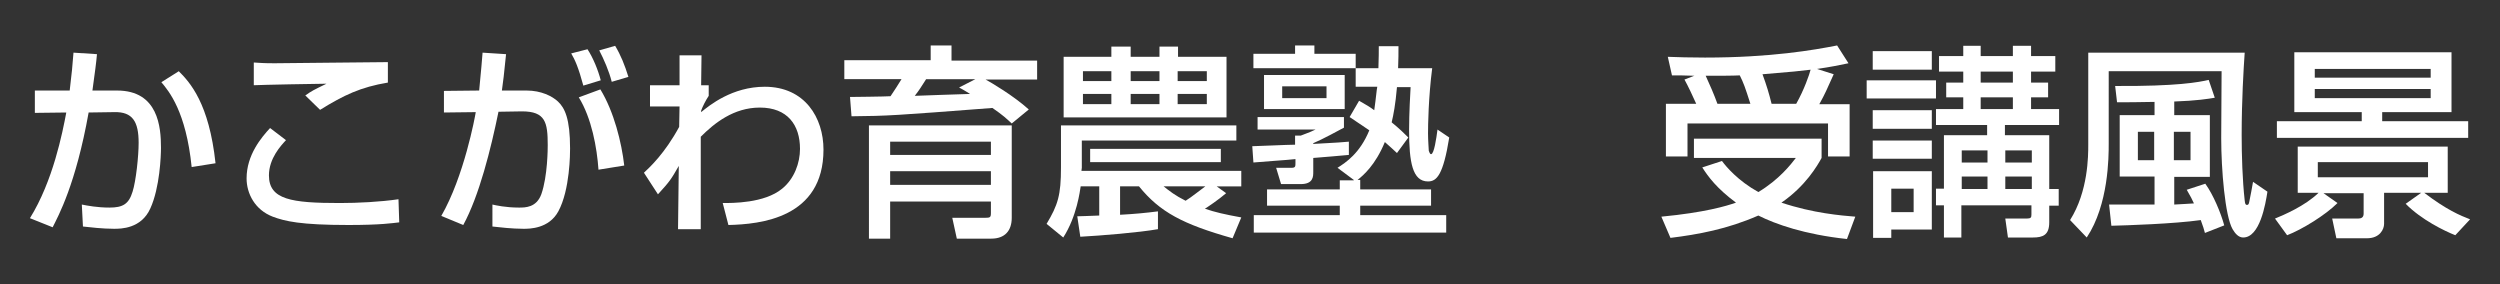 <?xml version="1.0" encoding="utf-8"?>
<!-- Generator: Adobe Illustrator 26.5.0, SVG Export Plug-In . SVG Version: 6.00 Build 0)  -->
<svg version="1.1" id="レイヤー_1" xmlns="http://www.w3.org/2000/svg" xmlns:xlink="http://www.w3.org/1999/xlink" x="0px"
	 y="0px" viewBox="0 0 660 75" style="enable-background:new 0 0 660 75;" xml:space="preserve">
<rect x="0" y="0" width="660" height="75" fill="#333333" stroke="none"/>
<style type="text/css">
	.st0{fill-rule:evenodd;clip-rule:evenodd;fill:#FFFFFF;}
	.st1{fill:#FFFFFF;}
</style>
<g>
	<path class="st1" d="M25.6,14.3c-0.2,2.3-0.5,4.5-1.2,9.6h6.5c10.9,0,11.6,9.7,11.6,15.1c0,2.1-0.3,10.5-2.8,16
		c-2.4,5.4-7.8,5.4-9.6,5.4c-3,0-6.4-0.4-8.2-0.6L21.6,54c1.5,0.3,4.1,0.8,7.3,0.8c3.5,0,5.1-0.9,6.1-4.2c0.9-2.8,1.6-9.4,1.6-12.9
		c0-5.6-1.6-8.2-6.4-8.1l-6.8,0.1C20,48.7,15.4,57,13.9,60l-6-2.4c6.1-9.8,8.6-22.6,9.6-27.9l-8.3,0.1v-5.9h9.2
		c0.5-4.1,0.8-7.1,1-10L25.6,14.3z M50.6,44.1c-1.5-14.7-6-20-8-22.4l4.6-2.9c3,3,8,8.5,9.7,24.3L50.6,44.1z"/>
	<path class="st1" d="M75.5,37c-1.3,1.4-4.5,4.8-4.5,9.3c0,6.4,5.9,7.3,18.7,7.3c4.8,0,10.7-0.3,15.5-1l0.2,6.1
		c-1.7,0.2-4.9,0.7-13.4,0.7c-12.7,0-16.8-1-20-2.2c-4.7-1.8-6.9-6.1-6.9-10.1c0-6.2,3.9-10.8,6.2-13.3L75.5,37z M102.4,21.8
		c-7.2,1.2-11.6,3.3-17.9,7.2l-3.9-3.8c1.7-1.2,2.1-1.4,5.6-3.1C84,22.1,68.8,22.4,67,22.5v-6c1.7,0.1,2.4,0.2,5.5,0.2
		c4.2,0,25.2-0.3,29.9-0.3V21.8z"/>
	<path class="st1" d="M133.6,14.3c-0.5,5.1-0.8,7.5-1.1,9.6h6.5c3.9,0,6.8,1.5,8.3,2.9c1.8,1.7,3.2,4.5,3.2,12.4
		c0,1.1,0,10.9-3.1,16.6c-2.5,4.6-7.6,4.6-9.2,4.6c-3,0-6.4-0.4-8.2-0.6V54c0.9,0.2,3.5,0.8,7,0.8c1.7,0,4.6,0,5.9-3.5
		c1.7-4.8,1.7-12.3,1.7-13c0-6-0.6-8.9-6.8-8.9l-6.2,0.1c-2,9.8-5.1,22.2-9.3,29.9l-5.8-2.4c6-10.4,8.9-26.1,9.1-27.4l-8.4,0.1V24
		l9.3-0.1c0.6-6.5,0.7-7.2,0.9-10L133.6,14.3z M154,22.6c-1.3-4.8-2.2-6.8-3.2-8.5l4.3-1.1c1.5,2.3,2.8,5.5,3.5,8.2L154,22.6z
		 M158,44.8c-0.4-5.8-1.8-13.6-5.2-19.1l5.7-2.1c3.6,5.9,5.6,14,6.3,20.1L158,44.8z M161.5,21.6c-0.7-2.8-2.1-6-3.3-8.3l4.2-1.2
		c1.5,2.5,2.5,5,3.5,8.2L161.5,21.6z"/>
	<path class="st1" d="M190.8,53.6c2.4,0,11,0.1,15.7-3.8c3.2-2.6,4.7-6.8,4.7-10.5c0-6.3-3.3-10.9-10.6-10.9c-6.9,0-12,4.1-15.6,7.7
		v24.4h-6l0.2-16.7c-2,3.5-2.3,4-5.5,7.5l-3.7-5.7c1.6-1.5,5.5-5.1,9.3-12.1l0.1-5.4h-7.8v-5.6h7.8v-7.9h5.8l-0.1,7.9h2v2.8
		c-0.8,1.2-1.6,2.8-2,3.9v0.4c2.2-1.8,8.2-6.7,16.8-6.7c10.6,0,15.5,8.2,15.5,16.6c0,18.1-16.7,19.7-25.1,19.9L190.8,53.6z"/>
	<path class="st1" d="M267.1,32.6c-1.4-1.3-2.2-2.1-5.1-4.1c-26.1,2-27.4,2.1-37.2,2.2l-0.4-5.1c0.3,0,9.6-0.1,10.7-0.2
		c1-1.5,2-3,2.9-4.5h-15.1v-5h22.8v-3.9h5.5V16h22.6v5h-13.6c1.3,0.7,7.3,4.2,11.4,7.9L267.1,32.6z M267.1,33.1v24.4
		c0,3.4-1.8,5.5-5.4,5.5h-9.1l-1.2-5.5h8.6c1.4,0,1.6-0.1,1.6-1.3v-3H235v9.8h-5.6V33.1H267.1z M235,37.4v3.5h26.6v-3.5H235z
		 M235,45.2v3.6h26.6v-3.6H235z M257.5,20.9h-13c-1.5,2.3-1.6,2.6-3,4.4c0.4,0,13.2-0.5,14.6-0.5c-0.7-0.4-1.2-0.8-2.9-1.7
		L257.5,20.9z"/>
	<path class="st1" d="M284.4,57.1c1.2,0,2.7-0.1,5.8-0.2v-7.7h-4.9c-0.2,1.2-1,7.9-4.6,13.5l-4.4-3.6c3-5,3.8-7.6,3.8-14.9V33.1
		h46.3v4h-40.8v7.2c0,0.2-0.1,0.6-0.1,0.8h42.2v4.1h-6.5l2.5,1.8c-2.1,1.8-4.8,3.6-5.6,4.1c2.6,0.9,5.2,1.5,9.6,2.3l-2.3,5.5
		c-13.1-3.7-19.2-6.9-24.7-13.7h-5v7.5c3.8-0.2,6.9-0.5,10-0.9v4.7c-5.1,0.9-15,1.7-20.5,2L284.4,57.1z M280.7,15h12.7v-2.7h5.1V15
		h7.6v-2.7h4.9V15h12.8v16h-43V15z M285.9,18.8v2.6h7.5v-2.6H285.9z M285.9,24.8v2.7h7.5v-2.7H285.9z M322.3,39.3v3.5h-34.5v-3.5
		H322.3z M298.5,18.8v2.6h7.6v-2.6H298.5z M298.5,24.8v2.7h7.6v-2.7H298.5z M307.2,49.2c1.5,1.2,3,2.4,5.8,3.8
		c1.5-0.9,4.2-3.1,5.2-3.8H307.2z M310.9,18.8v2.6h7.7v-2.6H310.9z M310.9,24.8v2.7h7.7v-2.7H310.9z"/>
	<path class="st1" d="M330.6,38.6c1,0,9.4-0.4,11.3-0.4v-2.4h1.5c0.4-0.2,2.3-0.8,3.9-1.6h-15.3v-3.3h22.8v2.8
		c-1.1,0.6-5.9,3.2-8.1,4.1v0.2c6.8-0.4,7.5-0.4,9.4-0.6v3.5c-0.8,0.1-8.1,0.7-9.4,0.8v3.7c0,1.2,0,3.2-3.3,3.2h-5.2l-1.3-4.3h4.1
		c1,0,1-0.4,1-1.3v-1c-1.4,0.2-10.4,0.8-11.1,0.9L330.6,38.6z M357.4,47.5l-4.3-3.2c2.2-1.4,5.9-3.8,8.4-9.9
		c-2.8-1.9-3.9-2.6-5.2-3.5l2.5-4.3c2.1,1.2,2.8,1.6,4,2.5c0.5-3.5,0.6-5.2,0.8-6.2h-5.7v-4.9h-27v-3.8h11v-2.2h5.1v2.2h10.9V18h6
		c0.1-3.4,0.1-3.8,0.1-5.8h5.2c0,1.7,0,3.6-0.1,5.8h9c-1,7.8-1.1,15.1-1.1,17.2c0,1.9,0.2,4.2,0.2,4.6c0.1,0.3,0.3,0.9,0.6,0.9
		c0.8,0,1.4-4.2,1.7-6.5l3.1,2.1c-1.6,9.9-3.3,11.6-5.6,11.6c-4.1,0-5-5-5-13.6c0-0.8,0-4.4,0.4-11.3h-3.6c-0.4,4.6-0.9,7.2-1.4,9.3
		c2.2,1.8,3.3,2.9,4.4,4l-3,4.1c-1.1-1-1.7-1.6-3.2-2.9c-2.5,6.1-5.7,8.8-7.2,10h0.7V50h18.7v4.3h-18.7v2.5h22.7v4.6h-50.8v-4.6
		h22.7v-2.5h-19.2V50h19.2v-2.4H357.4z M333.7,19.8h21.3v9h-21.3V19.8z M338.5,22.8v3.1h11.7v-3.1H338.5z"/>
	<path class="st1" d="M454.6,42.5c1.1,1.5,4.2,5.2,9.6,8.2c5.5-3.3,8.6-7.3,9.9-9h-26.9v-5.1h33.7v5.1c-1.1,2-4.2,7.4-10.6,11.8
		c8.4,2.8,15.8,3.4,19.5,3.7l-2.2,5.9c-11.2-1.2-18.8-3.9-23.4-6.2c-8.2,3.6-15.9,5-23.2,5.9l-2.4-5.6c11.5-1.1,17.1-2.8,19.7-3.7
		c-5.1-3.8-7.3-6.8-8.9-9.3L454.6,42.5z M447.8,27.4c-0.7-1.6-2.2-4.8-3.1-6.4l2.6-1c-2.3-0.1-4.4-0.1-5.9-0.1l-1.1-4.9
		c2.9,0.1,5.6,0.2,9.8,0.2c17.4,0,28.8-2,34.9-3.2l3,4.7c-2.4,0.5-4.8,1-8.3,1.5l4.4,1.4c-1.9,4.2-2.2,5-3.8,7.9h8v13.8h-5.7v-8.7
		h-37.1v8.7h-5.7V27.4H447.8z M462.1,27.4c-1.4-4.4-1.8-5.5-2.8-7.5c-1.9,0.1-5.2,0.1-9,0.1c1.1,2.4,2.2,4.9,3.1,7.4H462.1z
		 M474.2,27.4c2.1-3.7,3.5-7.8,3.8-9c-3.3,0.4-4.2,0.5-12.7,1.2c1.1,3,1.7,5,2.4,7.8H474.2z"/>
	<path class="st1" d="M492.8,21.2h18.3v4.8h-18.3V21.2z M494.5,13.5H510v4.9h-15.6V13.5z M494.5,29.1H510v4.9h-15.6V29.1z
		 M494.5,37.1H510v4.8h-15.6V37.1z M494.5,45.2H510v15.4h-10.7v2.2h-4.8V45.2z M499.3,49.8V56h5.9v-6.2H499.3z M542.6,18.9h-6.4v2.9
		h4.5v3.9h-4.5v3.1h7.4V33h-14.3v2.7h11.7v14.2h2.5v4.4h-2.5v4.4c0,3.3-1.6,4-4.3,4h-6.6l-0.7-5h5.6c1.2,0,1.3-0.3,1.3-1.1v-2.4
		h-18.5v8.5h-4.6v-8.5h-2.1v-4.4h2.1V35.7h11.4V33h-13.5v-4.2h7.2v-3.1h-4.5v-3.9h4.5v-2.9h-6.4v-4.1h6.4v-2.7h4.6v2.7h8.5v-2.7h4.8
		v2.7h6.4V18.9z M517.9,39.7v3.2h6.8v-3.2H517.9z M517.9,46.6v3.3h6.8v-3.3H517.9z M522.9,18.9v2.9h8.5v-2.9H522.9z M522.9,25.7v3.1
		h8.5v-3.1H522.9z M529.4,39.7v3.2h7v-3.2H529.4z M529.4,46.6v3.3h7v-3.3H529.4z"/>
	<path class="st1" d="M551.3,13.9h41.3c-0.3,4.3-0.8,12.7-0.8,21.7c0,5.3,0.2,12,0.8,17.3c0.1,0.9,0.2,1.2,0.6,1.2
		c0.4,0,0.5-0.3,0.6-0.8c0.3-1.4,0.8-4.1,1-5.3l3.8,2.6c-0.5,3.3-2,12.1-6.4,12.1c-1.2,0-2.1-1-2.8-2.2c-2-3.5-3-15.8-3-24
		c0-2.5,0.1-14.9,0.1-17.7h-29.8V38c0,3.3,0,16-5.8,24.7l-4.4-4.6c4.8-7.6,4.8-17,4.8-19.9V13.9z M582.1,61.5
		c-0.2-0.8-0.5-1.8-1.1-3.4c-7.1,1-19.6,1.4-23.6,1.5l-0.6-5.6h12v-7.4h-9.2V30.4h9.2v-3.5c-3.3,0.1-8.7,0.1-9.9,0.1l-0.5-4.3
		c16.5,0.1,22-1,24.7-1.6l1.6,4.7c-1.7,0.3-4.9,0.8-10.7,1v3.6h9.4v16.3h-9.4V54c1.6-0.1,4-0.2,5.2-0.3c-0.5-1.1-0.8-1.7-1.9-3.6
		l4.9-1.6c2.1,2.9,4.1,7.7,5,11L582.1,61.5z M564.4,34.8v7.5h4.3v-7.5H564.4z M573.9,34.8v7.5h4.4v-7.5H573.9z"/>
	<path class="st1" d="M600.6,57.7c2.2-0.9,7.9-3.3,11.5-6.8h-5.5V38.7h39.6v12.2h-6.2c5.9,4.5,9.5,6,12.1,7l-3.9,4.2
		c-2.8-1.1-9-4.1-13.1-8.3l4.1-2.9h-9.8v8.2c0,1.4-1.1,3.8-4.5,3.8h-8.1l-1.1-5.2h6.8c0.9,0,1.5-0.3,1.5-1.3v-5.4h-10.6l3.7,2.6
		c-3.2,3.2-9.4,7-13.3,8.5L600.6,57.7z M651.6,36.4h-50.5V32h22.4v-2.4h-17.8V13.8h41.5v15.8h-18.3V32h22.7V36.4z M611.1,18.2v2.3
		h30.6v-2.3H611.1z M611.1,23.5v2.4h30.6v-2.4H611.1z M611.9,42.8v4h29.1v-4H611.9z"/>
</g>
</svg>
